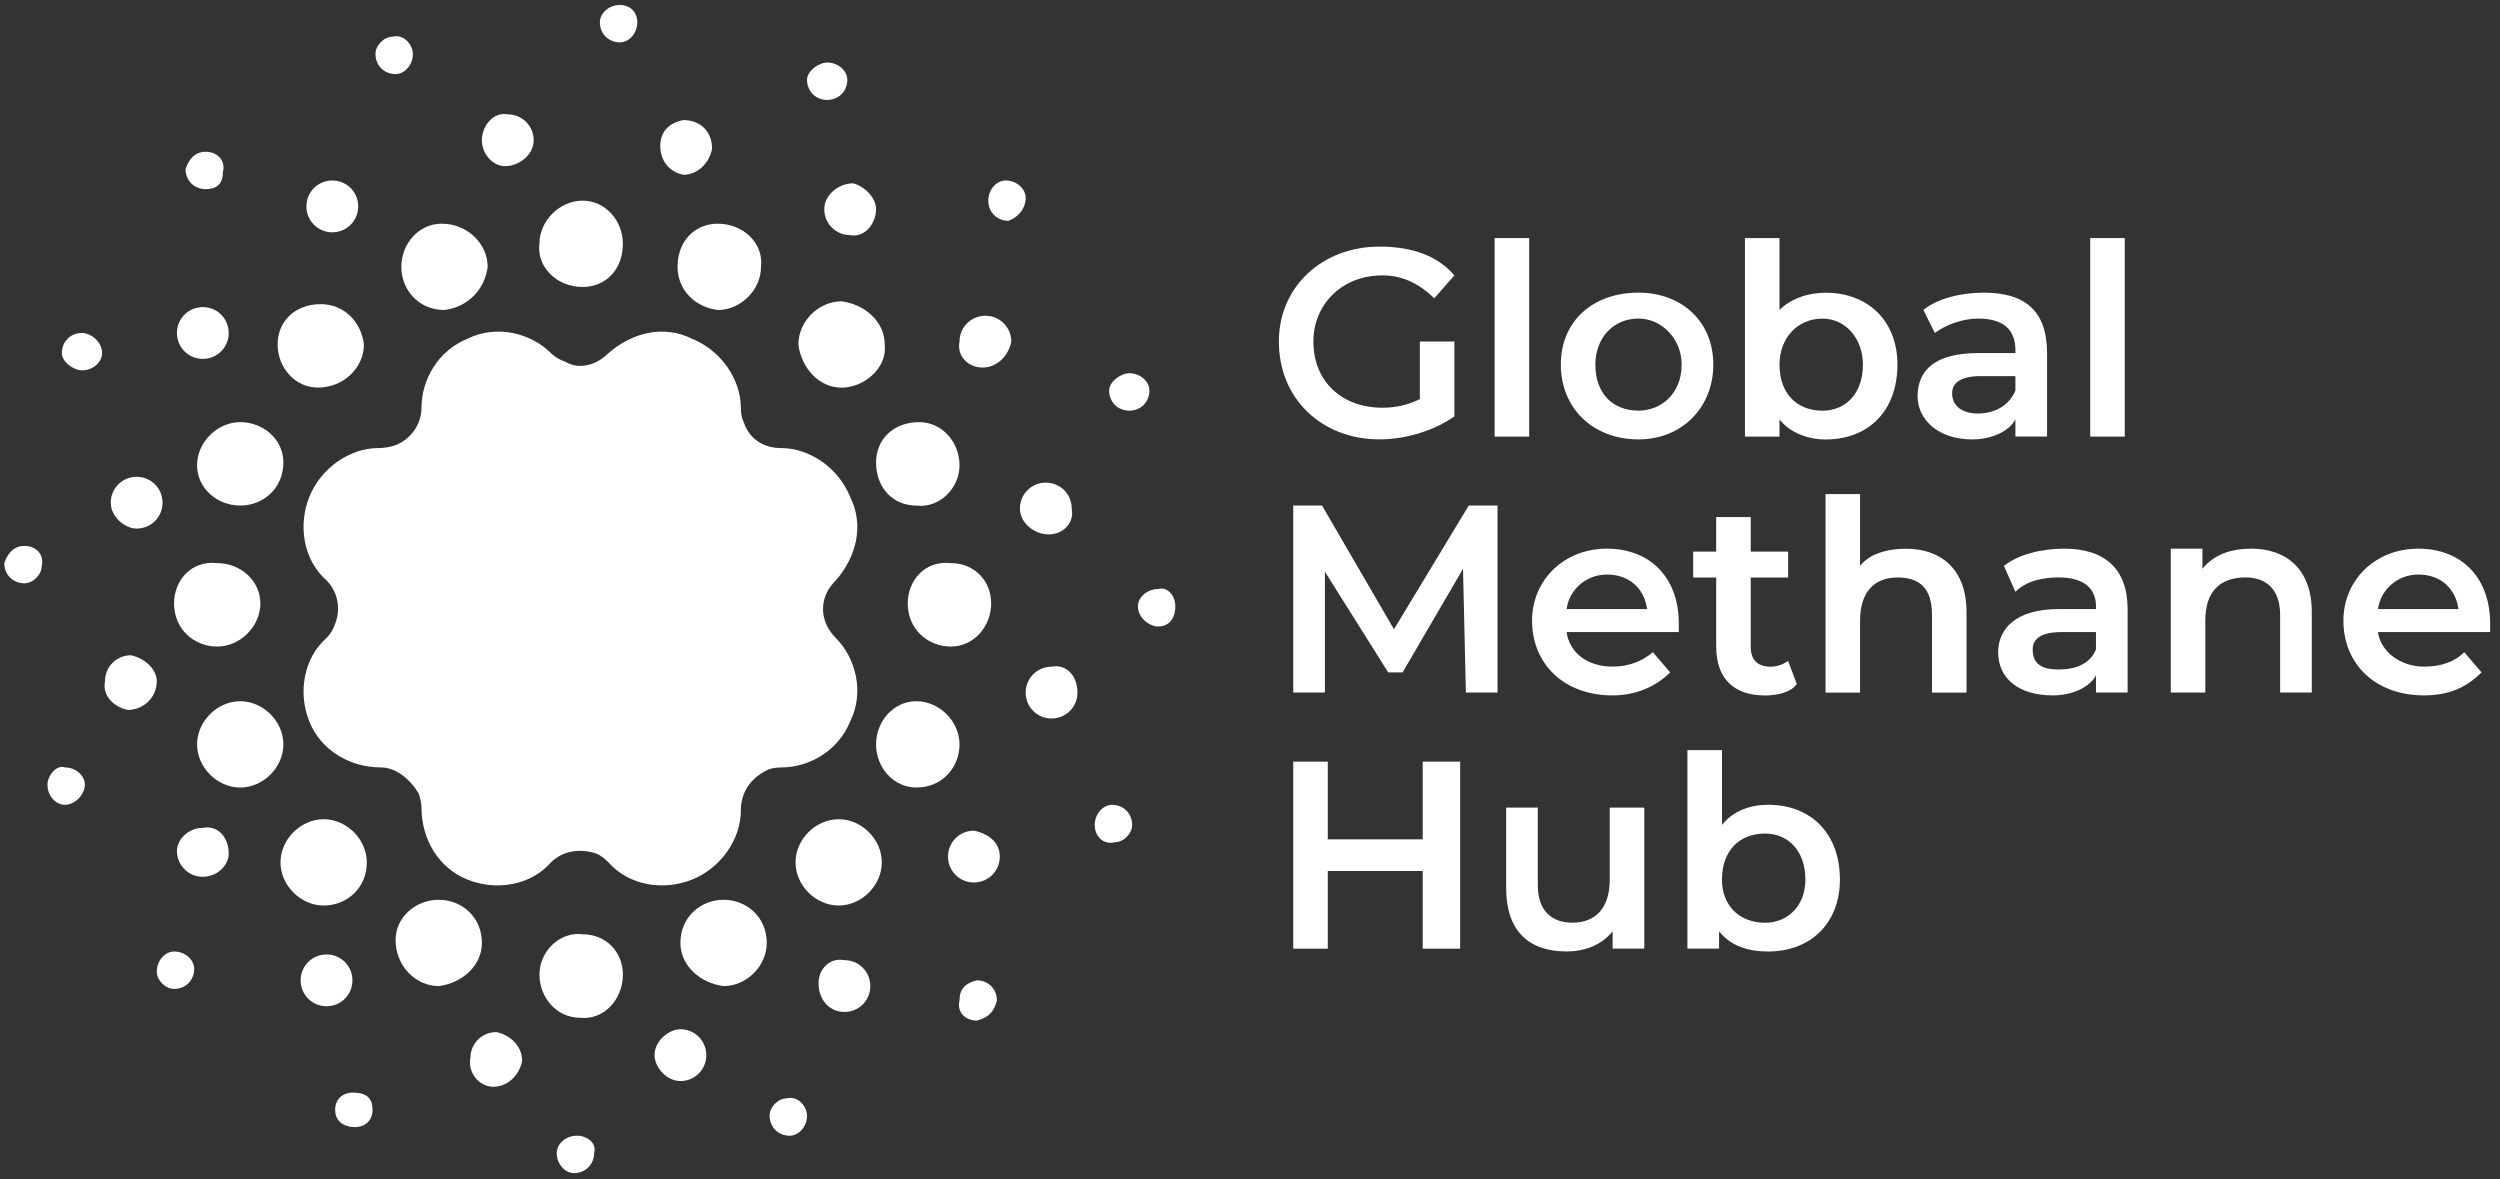 <?xml version="1.0" encoding="UTF-8"?> <svg xmlns="http://www.w3.org/2000/svg" width="159" height="75" viewBox="0 0 159 75" fill="none"><rect x="0" y="0" width="159" height="75" fill="#333333" stroke="none"/><path d="M90.303 21.722H92.498V26.48C91.217 27.395 89.387 27.944 87.74 27.944C84.081 27.944 81.336 25.382 81.336 21.722C81.336 18.245 84.081 15.684 87.74 15.684C89.753 15.684 91.4 16.233 92.498 17.514L91.218 18.977C90.242 18.002 89.144 17.514 87.924 17.514C85.362 17.514 83.532 19.343 83.532 21.722C83.532 24.284 85.362 25.931 87.924 25.931C88.778 25.931 89.571 25.748 90.303 25.382V21.722Z" fill="white"></path><path d="M95.06 15.141H97.256V27.767H95.06V15.141Z" fill="white"></path><path fill-rule="evenodd" clip-rule="evenodd" d="M99.269 23.188C99.269 20.443 101.281 18.613 104.209 18.613C106.953 18.613 108.966 20.443 108.966 23.188C108.966 25.933 106.953 27.946 104.209 27.946C101.281 27.946 99.269 25.933 99.269 23.188ZM106.953 23.188C106.953 21.541 105.673 20.26 104.209 20.26C102.562 20.26 101.464 21.541 101.464 23.188C101.464 25.018 102.562 26.116 104.209 26.116C105.673 26.116 106.953 25.018 106.953 23.188Z" fill="white"></path><path fill-rule="evenodd" clip-rule="evenodd" d="M120.677 23.192C120.677 26.12 118.848 27.95 116.103 27.95C114.822 27.95 113.725 27.401 113.176 26.669V27.767H110.979V15.141H113.176V19.715C113.908 18.983 115.005 18.617 116.103 18.617C118.848 18.617 120.677 20.447 120.677 23.192ZM118.482 23.192C118.482 21.545 117.384 20.264 115.92 20.264C114.274 20.264 113.176 21.545 113.176 23.192C113.176 25.022 114.274 26.12 115.92 26.12C117.384 26.12 118.482 25.022 118.482 23.192Z" fill="white"></path><path fill-rule="evenodd" clip-rule="evenodd" d="M130.193 22.456V27.763H128.18V26.665C127.814 27.397 126.716 27.946 125.436 27.946C123.24 27.946 121.959 26.665 121.959 25.201C121.959 23.554 123.057 22.456 125.802 22.456H128.18V22.273C128.18 20.992 127.449 20.26 125.802 20.26C124.887 20.26 123.789 20.626 123.057 21.175L122.325 19.711C123.24 18.979 124.703 18.613 126.167 18.613C128.729 18.613 130.193 19.711 130.193 22.456ZM128.18 24.835V23.92H125.985C124.521 23.92 124.155 24.469 124.155 25.018C124.155 25.75 124.704 26.299 125.802 26.299C126.9 26.299 127.814 25.75 128.18 24.835Z" fill="white"></path><path d="M132.938 15.141H135.135V27.767H132.938V15.141Z" fill="white"></path><path d="M93.23 44.046L93.048 36.178L89.205 42.766H88.29L84.264 36.361V44.046H82.251V32.152H84.081L88.656 40.021L93.413 32.152H95.243V44.046H93.23Z" fill="white"></path><path fill-rule="evenodd" clip-rule="evenodd" d="M106.771 40.201H99.634C99.817 41.482 100.915 42.397 102.562 42.397C103.538 42.397 104.391 42.092 105.123 41.482L106.221 42.763C105.307 43.678 104.026 44.227 102.562 44.227C99.451 44.227 97.439 42.214 97.439 39.469C97.439 36.907 99.451 34.895 102.196 34.895C104.941 34.895 106.771 36.724 106.771 39.652C106.771 39.835 106.771 40.018 106.771 40.201ZM99.634 38.737H104.758C104.575 37.456 103.66 36.541 102.196 36.541C100.915 36.541 99.817 37.456 99.634 38.737Z" fill="white"></path><path d="M114.273 43.5C113.907 44.049 112.993 44.232 112.261 44.232C110.248 44.232 109.15 43.134 109.15 41.121V36.729H107.687V35.083H109.15V32.887H111.346V35.083H113.725V36.729H111.346V41.121C111.346 41.975 111.773 42.402 112.627 42.402C112.993 42.402 113.359 42.28 113.725 42.036L114.273 43.5Z" fill="white"></path><path d="M125.071 38.925V44.048H122.874V39.107C122.874 37.461 122.142 36.728 120.678 36.728C119.214 36.728 118.3 37.643 118.3 39.473V44.048H116.104V31.422H118.3V35.996C118.849 35.265 119.947 34.899 121.228 34.899C123.423 34.899 125.071 36.18 125.071 38.925Z" fill="white"></path><path fill-rule="evenodd" clip-rule="evenodd" d="M135.316 38.737V44.044H133.304V42.946C132.938 43.678 131.84 44.227 130.559 44.227C128.364 44.227 127.082 43.129 127.082 41.482C127.082 40.018 128.18 38.737 130.925 38.737H133.304V38.554C133.304 37.456 132.572 36.724 130.925 36.724C130.01 36.724 128.912 36.907 128.18 37.639L127.448 35.992C128.363 35.261 129.827 34.895 131.291 34.895C133.853 34.895 135.316 36.175 135.316 38.737ZM133.304 41.299V40.201H131.108C129.644 40.201 129.278 40.75 129.278 41.299C129.278 42.214 129.827 42.58 130.925 42.58C132.023 42.58 132.938 42.214 133.304 41.299Z" fill="white"></path><path d="M147.029 38.92V44.044H145.016V39.103C145.016 37.456 144.1 36.724 142.819 36.724C141.172 36.724 140.258 37.639 140.258 39.469V44.044H138.062V34.895H140.075V36.176C140.806 35.261 141.905 34.895 143.186 34.895C145.382 34.895 147.029 36.176 147.029 38.92Z" fill="white"></path><path fill-rule="evenodd" clip-rule="evenodd" d="M158.373 40.201H151.237C151.42 41.482 152.701 42.397 154.165 42.397C155.263 42.397 156.117 42.092 156.727 41.482L157.825 42.763C156.91 43.678 155.812 44.227 154.165 44.227C151.054 44.227 149.041 42.214 149.041 39.469C149.041 36.907 151.054 34.895 153.799 34.895C156.544 34.895 158.373 36.724 158.373 39.652C158.373 39.835 158.373 40.018 158.373 40.201ZM151.237 38.737H156.36C156.177 37.456 155.263 36.541 153.799 36.541C152.518 36.541 151.42 37.456 151.237 38.737Z" fill="white"></path><path d="M92.865 48.441V60.336H90.485V55.395H84.447V60.336H82.251V48.441H84.447V53.382H90.485V48.441H92.865Z" fill="white"></path><path d="M104.575 51.363V60.33H102.562V59.232C101.83 60.147 100.732 60.513 99.634 60.513C97.255 60.513 95.792 59.232 95.792 56.487V51.363H97.804V56.304C97.804 57.951 98.719 58.683 100 58.683C101.464 58.683 102.379 57.768 102.379 55.938V51.363H104.575Z" fill="white"></path><path fill-rule="evenodd" clip-rule="evenodd" d="M117.018 55.941C117.018 58.686 115.188 60.516 112.444 60.516C111.163 60.516 110.065 60.15 109.333 59.235V60.333H107.32V47.707H109.517V52.465C110.248 51.55 111.346 51.184 112.444 51.184C115.188 51.184 117.018 53.014 117.018 55.941ZM114.823 55.941C114.823 54.111 113.725 53.014 112.261 53.014C110.614 53.014 109.517 54.111 109.517 55.941C109.517 57.588 110.614 58.686 112.261 58.686C113.725 58.686 114.823 57.588 114.823 55.941Z" fill="white"></path><path d="M43.093 16.971C43.093 18.435 44.191 19.533 45.654 19.716C47.118 19.716 48.399 18.435 48.399 16.971C48.582 15.508 47.301 14.227 45.654 14.227C44.191 14.227 43.093 15.325 43.093 16.971Z" fill="white"></path><path d="M37.053 59.42C35.59 59.237 34.309 60.518 34.309 61.982C34.309 63.446 35.406 64.727 36.87 64.727C38.334 64.909 39.615 63.629 39.615 61.982C39.615 60.518 38.517 59.42 37.053 59.42Z" fill="white"></path><path d="M46.02 57.227C44.556 57.227 43.275 58.325 43.275 59.971C43.275 61.435 44.556 62.533 46.02 62.716C47.484 62.716 48.765 61.435 48.765 59.971C48.765 58.325 47.484 57.227 46.02 57.227Z" fill="white"></path><path d="M12.534 29.592C12.534 31.056 13.815 32.154 15.279 32.154C16.743 32.154 18.024 31.056 18.024 29.41C18.024 27.946 16.743 26.848 15.279 26.848C13.815 26.848 12.534 28.129 12.534 29.592Z" fill="white"></path><path d="M53.522 24.654C54.986 24.654 56.45 23.373 56.267 21.909C56.267 20.445 54.986 19.347 53.522 19.164C52.058 19.164 50.777 20.445 50.777 21.909C50.96 23.373 52.058 24.654 53.522 24.654Z" fill="white"></path><path d="M25.525 16.971C25.525 18.435 26.623 19.716 28.27 19.716C29.734 19.533 30.832 18.435 31.015 16.971C31.015 15.508 29.735 14.227 28.088 14.227C26.624 14.227 25.525 15.508 25.525 16.971Z" fill="white"></path><path d="M13.815 41.121C15.279 41.121 16.56 39.84 16.56 38.376C16.56 36.912 15.279 35.814 13.815 35.814C12.168 35.631 11.07 36.912 11.07 38.376C11.07 40.023 12.351 41.121 13.815 41.121Z" fill="white"></path><path d="M58.28 44.598C56.816 44.598 55.718 45.879 55.718 47.342C55.718 48.806 56.816 50.087 58.28 50.087C59.927 50.087 61.025 48.806 61.025 47.342C61.025 45.879 59.744 44.598 58.28 44.598Z" fill="white"></path><path d="M27.904 57.227C26.44 57.227 25.159 58.324 25.159 59.788C25.159 61.435 26.44 62.716 27.904 62.716C29.368 62.533 30.649 61.435 30.649 59.971C30.649 58.325 29.368 57.227 27.904 57.227Z" fill="white"></path><path d="M15.279 44.598C13.815 44.598 12.534 45.879 12.534 47.342C12.534 48.806 13.815 50.087 15.279 50.087C16.743 50.087 18.024 48.806 18.024 47.342C18.024 45.879 16.743 44.598 15.279 44.598Z" fill="white"></path><path d="M23.329 54.846C23.329 53.383 22.049 52.102 20.585 52.102C19.121 52.102 17.84 53.383 17.84 54.846C17.84 56.31 19.121 57.591 20.585 57.591C22.049 57.591 23.329 56.493 23.329 54.846Z" fill="white"></path><path d="M53.34 52.102C51.876 52.102 50.595 53.383 50.595 54.846C50.595 56.31 51.876 57.591 53.34 57.591C54.803 57.591 56.084 56.31 56.084 54.846C56.084 53.383 54.803 52.102 53.34 52.102Z" fill="white"></path><path d="M58.28 32.154C59.744 32.337 61.025 31.056 61.025 29.592C61.025 28.129 59.926 26.848 58.463 26.848C56.816 26.848 55.718 27.946 55.718 29.41C55.718 31.056 56.816 32.154 58.28 32.154Z" fill="white"></path><path d="M20.219 24.65C21.866 24.65 23.147 23.369 23.147 21.906C22.964 20.442 21.866 19.344 20.402 19.344C18.755 19.344 17.657 20.442 17.657 21.906C17.657 23.369 18.755 24.65 20.219 24.65Z" fill="white"></path><path d="M37.052 18.251C38.516 18.251 39.614 17.153 39.614 15.507C39.614 14.043 38.516 12.762 37.052 12.762C35.588 12.762 34.307 14.043 34.307 15.507C34.124 16.97 35.405 18.251 37.052 18.251Z" fill="white"></path><path d="M57.731 38.376C57.731 40.023 59.012 41.121 60.476 41.121C61.94 41.121 63.038 39.84 63.038 38.376C63.038 36.912 61.94 35.814 60.476 35.814C58.829 35.631 57.731 36.912 57.731 38.376Z" fill="white"></path><path d="M43.275 65.461C42.543 65.461 41.628 66.193 41.628 67.108C41.628 67.84 42.36 68.755 43.275 68.755C44.19 68.755 44.921 68.023 44.921 67.108C44.921 66.193 44.19 65.461 43.275 65.461Z" fill="white"></path><path d="M8.691 33.618C9.606 33.618 10.337 32.886 10.337 31.971C10.337 31.056 9.606 30.324 8.691 30.324C7.776 30.324 7.044 31.056 7.044 31.971C7.044 32.886 7.959 33.618 8.691 33.618Z" fill="white"></path><path d="M21.134 14.774C22.049 14.774 22.781 14.042 22.781 13.127C22.781 12.212 22.049 11.48 21.134 11.48C20.219 11.48 19.487 12.212 19.487 13.127C19.487 14.042 20.219 14.774 21.134 14.774Z" fill="white"></path><path d="M52.425 13.307C52.425 14.222 53.157 14.954 54.072 14.954C54.986 15.137 55.718 14.222 55.718 13.307C55.718 12.575 54.987 11.843 54.255 11.66C53.34 11.66 52.425 12.392 52.425 13.307Z" fill="white"></path><path d="M66.697 33.989C67.612 33.989 68.344 33.257 68.162 32.342C68.162 31.427 67.43 30.695 66.515 30.695C65.6 30.695 64.867 31.427 64.867 32.342C64.867 33.257 65.782 33.989 66.697 33.989Z" fill="white"></path><path d="M31.564 65.641C30.649 65.641 29.917 66.373 29.917 67.287C29.734 68.203 30.465 69.117 31.38 69.117C32.295 69.117 33.027 68.385 33.21 67.471C33.21 66.556 32.478 65.824 31.564 65.641Z" fill="white"></path><path d="M32.112 10.567C33.027 10.567 33.942 9.835 33.942 8.92C33.942 8.006 33.21 7.274 32.295 7.274C31.38 7.091 30.648 8.006 30.648 8.92C30.648 9.835 31.38 10.567 32.112 10.567Z" fill="white"></path><path d="M8.324 41.676C7.409 41.676 6.678 42.407 6.678 43.322C6.495 44.237 7.226 44.969 8.141 45.152C9.056 45.152 9.971 44.42 9.971 43.322C9.971 42.59 9.239 41.859 8.324 41.676Z" fill="white"></path><path d="M62.672 20.082C61.757 20.082 61.025 20.814 61.025 21.729C60.842 22.644 61.574 23.376 62.489 23.376C63.404 23.376 64.136 22.644 64.319 21.729C64.319 20.814 63.587 20.082 62.672 20.082Z" fill="white"></path><path d="M12.9 22.825C13.815 22.825 14.546 22.093 14.546 21.178C14.546 20.263 13.815 19.531 12.9 19.531C11.985 19.531 11.253 20.263 11.253 21.178C11.253 22.093 11.985 22.825 12.9 22.825Z" fill="white"></path><path d="M66.88 42.403C65.965 42.403 65.233 43.135 65.233 44.05C65.233 44.965 65.965 45.697 66.88 45.697C67.795 45.697 68.527 44.965 68.527 44.05C68.527 42.952 67.795 42.22 66.88 42.403Z" fill="white"></path><path d="M22.415 62.35C22.415 61.435 21.684 60.703 20.769 60.703C19.854 60.703 19.121 61.435 19.121 62.35C19.121 63.265 19.854 63.997 20.769 63.997C21.684 63.997 22.415 63.265 22.415 62.35Z" fill="white"></path><path d="M12.9 52.653C11.985 52.653 11.253 53.385 11.253 54.117C11.253 55.032 11.985 55.764 12.9 55.764C13.815 55.764 14.546 55.032 14.546 54.3C14.546 53.202 13.815 52.47 12.9 52.653Z" fill="white"></path><path d="M53.706 61.067C52.791 60.884 52.059 61.616 52.059 62.531C52.059 63.629 52.791 64.361 53.706 64.361C54.621 64.361 55.353 63.629 55.353 62.714C55.353 61.799 54.621 61.067 53.706 61.067Z" fill="white"></path><path d="M43.459 11.114C44.373 11.114 45.105 10.382 45.288 9.467C45.288 8.369 44.556 7.637 43.459 7.637C42.544 7.82 41.994 8.369 41.994 9.284C41.994 10.199 42.544 10.931 43.459 11.114Z" fill="white"></path><path d="M61.941 52.832C61.026 52.832 60.293 53.564 60.293 54.479C60.293 55.394 61.026 56.126 61.941 56.126C62.855 56.126 63.587 55.394 63.587 54.479C63.587 53.564 62.855 53.015 61.941 52.832Z" fill="white"></path><path d="M25.16 4.712C25.709 4.712 26.258 4.163 26.258 3.431C26.258 2.882 25.709 2.15 24.977 2.333C24.428 2.333 23.879 2.882 23.879 3.431C23.879 4.163 24.428 4.712 25.16 4.712Z" fill="white"></path><path d="M70.724 51.188C70.175 51.188 69.626 51.736 69.626 52.468C69.626 53.2 70.175 53.749 70.907 53.566C71.456 53.566 72.005 53.017 72.005 52.468C72.005 51.736 71.456 51.188 70.724 51.188Z" fill="white"></path><path d="M71.822 26.117C72.554 26.117 73.103 25.568 73.103 24.836C73.103 24.287 72.554 23.738 71.822 23.738C71.273 23.738 70.541 24.287 70.541 24.836C70.541 25.568 71.09 26.117 71.822 26.117Z" fill="white"></path><path d="M52.608 6.355C53.34 6.355 53.889 5.807 53.889 5.075C53.889 4.526 53.34 3.977 52.608 3.977C52.059 3.977 51.327 4.526 51.327 5.075C51.327 5.807 51.877 6.355 52.608 6.355Z" fill="white"></path><path d="M4.117 48.806C3.568 48.623 3.019 49.355 3.019 49.904C3.019 50.636 3.568 51.185 4.117 51.185C4.849 51.185 5.397 50.453 5.397 49.904C5.397 49.355 4.849 48.806 4.117 48.806Z" fill="white"></path><path d="M50.045 69.853C49.496 69.853 48.947 70.402 48.947 70.951C48.947 71.683 49.496 72.232 50.228 72.232C50.777 72.232 51.326 71.683 51.326 70.951C51.326 70.402 50.777 69.67 50.045 69.853Z" fill="white"></path><path d="M64.136 14.042C64.685 13.859 65.234 13.31 65.234 12.578C65.234 12.029 64.685 11.48 63.953 11.48C63.404 11.48 62.855 12.029 62.855 12.761C62.855 13.493 63.404 14.042 64.136 14.042Z" fill="white"></path><path d="M13.082 12.031C13.814 12.031 14.18 11.665 14.18 10.933C14.363 10.201 13.814 9.652 13.082 9.652C12.35 9.652 11.984 10.201 11.801 10.75C11.801 11.482 12.35 12.031 13.082 12.031Z" fill="white"></path><path d="M1.555 34.719C0.823 34.719 0.456 35.268 0.273 35.817C0.273 36.549 0.823 37.098 1.555 37.098C2.104 37.098 2.652 36.548 2.652 36C2.835 35.268 2.287 34.719 1.555 34.719Z" fill="white"></path><path d="M73.652 37.465C72.92 37.465 72.371 38.014 72.371 38.563C72.371 39.295 73.103 39.844 73.652 39.844C74.384 39.844 74.75 39.295 74.75 38.563C74.75 37.831 74.201 37.282 73.652 37.465Z" fill="white"></path><path d="M62.122 62.348C61.39 62.531 61.025 62.897 61.025 63.629C60.842 64.361 61.39 64.909 62.122 64.909C62.854 64.727 63.22 64.361 63.403 63.629C63.403 62.897 62.854 62.348 62.122 62.348Z" fill="white"></path><path d="M22.415 69.488C21.866 69.488 21.316 69.854 21.316 70.586C21.316 71.318 21.866 71.684 22.598 71.684C23.147 71.684 23.695 71.318 23.695 70.586C23.695 69.854 23.329 69.488 22.415 69.488Z" fill="white"></path><path d="M39.433 2.695C39.982 2.695 40.531 2.146 40.531 1.415C40.531 0.683 39.982 0.316 39.433 0.316C38.701 0.316 38.152 0.866 38.152 1.415C38.152 2.146 38.701 2.695 39.433 2.695Z" fill="white"></path><path d="M36.688 72.231C35.956 72.231 35.407 72.779 35.407 73.328C35.407 74.06 35.956 74.609 36.504 74.609C37.236 74.609 37.786 74.06 37.786 73.328C37.969 72.779 37.419 72.231 36.688 72.231Z" fill="white"></path><path d="M11.07 60.516C10.521 60.516 9.972 61.065 9.972 61.797C9.972 62.346 10.521 62.895 11.07 62.895C11.802 62.895 12.351 62.345 12.351 61.614C12.351 61.065 11.802 60.516 11.07 60.516Z" fill="white"></path><path d="M5.215 21.176C4.483 21.176 3.934 21.725 3.934 22.457C3.934 23.006 4.666 23.555 5.215 23.555C5.947 23.555 6.495 23.006 6.495 22.457C6.495 21.725 5.764 21.176 5.215 21.176Z" fill="white"></path><path d="M26.624 50.456C26.746 50.822 26.807 51.127 26.807 51.371C26.807 53.384 27.905 55.214 29.735 55.945C31.565 56.677 33.76 56.311 35.041 54.848C35.773 54.116 36.871 53.932 37.969 54.298C38.213 54.42 38.457 54.604 38.701 54.848C39.982 56.311 42.178 56.677 44.007 55.945C45.837 55.214 47.118 53.384 47.118 51.554C47.118 50.456 47.667 49.541 48.765 48.992C49.009 48.87 49.314 48.809 49.68 48.809C51.51 48.809 53.34 47.711 54.072 45.881C54.987 44.051 54.438 41.855 53.157 40.575C52.425 39.843 52.059 38.745 52.608 37.647C52.73 37.403 52.913 37.159 53.157 36.915C54.438 35.451 54.987 33.438 54.072 31.608C53.34 29.779 51.51 28.497 49.68 28.497C48.582 28.497 47.668 27.948 47.302 26.851C47.18 26.607 47.118 26.302 47.118 25.936C47.118 24.106 45.837 22.276 44.007 21.544C42.178 20.629 40.165 21.178 38.701 22.459C37.969 23.191 36.871 23.557 35.956 23.008C35.59 22.886 35.285 22.703 35.041 22.459C33.76 21.178 31.565 20.629 29.735 21.544C27.905 22.276 26.807 24.106 26.807 25.936C26.807 27.034 26.075 27.949 25.16 28.315C24.794 28.437 24.428 28.497 24.062 28.497C22.232 28.497 20.403 29.779 19.671 31.608C18.939 33.438 19.305 35.634 20.769 36.915C21.501 37.647 21.683 38.745 21.317 39.66C21.195 40.026 21.013 40.331 20.769 40.575C19.305 41.855 18.939 44.051 19.671 45.881C20.403 47.711 22.232 48.809 24.245 48.809C25.16 48.809 26.075 49.541 26.624 50.456Z" fill="white"></path></svg> 